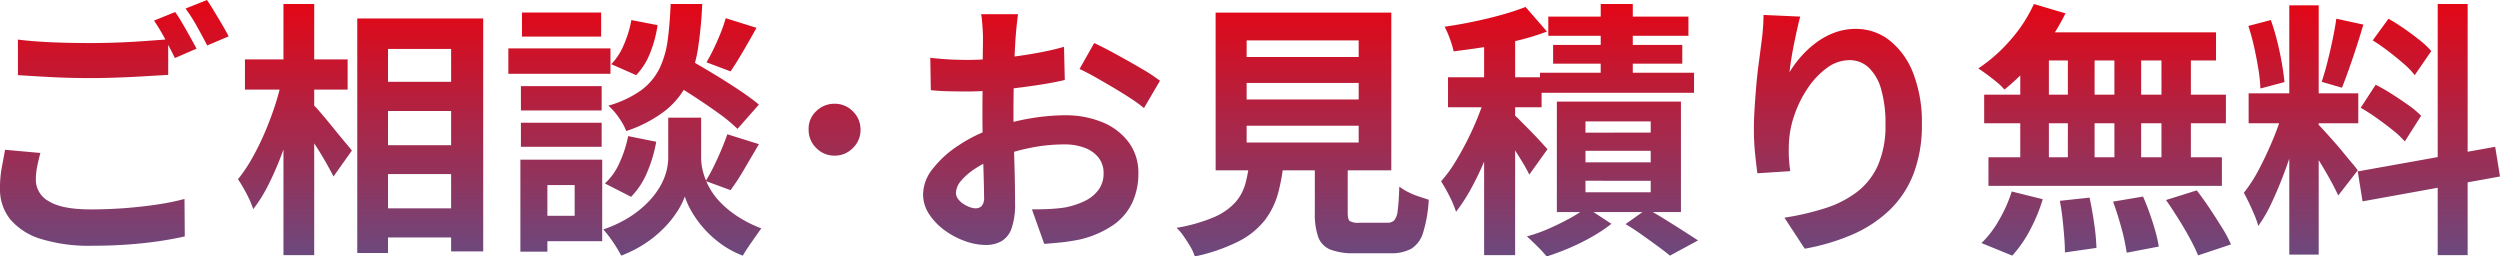 <svg xmlns="http://www.w3.org/2000/svg" xmlns:xlink="http://www.w3.org/1999/xlink" width="537.018" height="55.088" viewBox="0 0 537.018 55.088">
  <defs>
    <linearGradient id="linear-gradient" x1="0.5" x2="0.5" y2="1" gradientUnits="objectBoundingBox">
      <stop offset="0" stop-color="#e40615"/>
      <stop offset="1" stop-color="#1b75c4"/>
    </linearGradient>
  </defs>
  <g id="グループ_36783" data-name="グループ 36783" transform="translate(19650.225 19741.799)">
    <path id="パス_58014" data-name="パス 58014" d="M10.815-38.209q3.159.4,7.123.574t8.5.172q2.872,0,5.859-.115t5.8-.316q2.815-.2,5-.373v7.64q-2.01.115-4.854.287t-5.916.287q-3.073.115-5.83.115-4.48,0-8.329-.2t-7.352-.431ZM15.64-13.854q-.4,1.493-.689,2.93a14.611,14.611,0,0,0-.287,2.872,5.236,5.236,0,0,0,2.786,4.567q2.786,1.752,8.99,1.752,3.906,0,7.554-.287T40.856-2.8A51.15,51.15,0,0,0,46.6-3.974l.057,8.042q-2.47.574-5.6,1.034t-6.721.718q-3.59.258-7.611.258A34.966,34.966,0,0,1,15.754,4.614,13.889,13.889,0,0,1,9.177.42,10.285,10.285,0,0,1,6.966-6.271a24.272,24.272,0,0,1,.4-4.567q.4-2.1.689-3.7ZM44.59-44.125q.747,1.034,1.58,2.47t1.637,2.872q.8,1.436,1.379,2.527l-4.653,2.01q-.862-1.781-2.1-4.078a42.335,42.335,0,0,0-2.384-3.963Zm6.836-2.585q.747,1.091,1.608,2.527t1.695,2.843q.833,1.407,1.35,2.441l-4.6,1.953q-.919-1.781-2.183-4.05a34.38,34.38,0,0,0-2.47-3.877ZM86.982-29.133h20.564v6.261H86.982Zm0,13.614h20.564v6.2H86.982Zm0,13.556h20.564V4.3H86.982ZM83.707-42.747h27.055V7.285h-6.893V-36.2H90.313V7.629H83.707ZM59.582-33.958H81.64v6.491H59.582Zm8.272-11.89h6.606V8.089H67.854Zm-.345,16.313L71.587-28.1q-.689,3.5-1.723,7.209t-2.355,7.238a65.866,65.866,0,0,1-2.872,6.606,31.059,31.059,0,0,1-3.274,5.256,21.342,21.342,0,0,0-1.436-3.3,31.766,31.766,0,0,0-1.838-3.131,31.729,31.729,0,0,0,2.987-4.423,56.124,56.124,0,0,0,2.671-5.371q1.235-2.843,2.211-5.8A52.288,52.288,0,0,0,67.509-29.535ZM74-24.48A24.3,24.3,0,0,1,75.838-22.5q1.206,1.407,2.556,3.073t2.527,3.073q1.178,1.407,1.637,1.982L78.6-8.8q-.632-1.264-1.608-2.987t-2.125-3.5q-1.149-1.781-2.211-3.389t-1.809-2.7Zm76.167-5.227,4.251-4.538q2.47,1.379,5.428,3.159t5.687,3.59a51.822,51.822,0,0,1,4.452,3.245l-4.6,5.227A34.243,34.243,0,0,0,161.2-22.47q-2.642-1.9-5.572-3.791T150.167-29.707Zm3.963,8.272h3.446V-12.7a11.921,11.921,0,0,0,.345,2.642A14.877,14.877,0,0,0,159.1-6.875a14.418,14.418,0,0,0,2.326,3.332,21,21,0,0,0,3.734,3.159A26.735,26.735,0,0,0,170.5,2.345q-.862,1.206-2.068,2.93t-1.9,2.93a20.039,20.039,0,0,1-4.854-2.642,22.867,22.867,0,0,1-3.7-3.418,21.923,21.923,0,0,1-2.527-3.561,16.213,16.213,0,0,1-1.379-3.073,16.015,16.015,0,0,1-1.522,3.044,21.747,21.747,0,0,1-2.786,3.533,24.8,24.8,0,0,1-4.05,3.389A26.1,26.1,0,0,1,140.4,8.2q-.4-.8-1.063-1.867t-1.407-2.068a21.545,21.545,0,0,0-1.379-1.695,26.019,26.019,0,0,0,5.715-2.7,22.058,22.058,0,0,0,3.992-3.245,17.112,17.112,0,0,0,2.556-3.389,12.876,12.876,0,0,0,1.321-3.245,11.76,11.76,0,0,0,.373-2.7v-8.731Zm-3.1-24.413h6.778a86.745,86.745,0,0,1-.89,9.42,26.626,26.626,0,0,1-2.3,7.611,17.238,17.238,0,0,1-4.768,5.888,28.119,28.119,0,0,1-8.358,4.366,12.965,12.965,0,0,0-1.608-2.9,13.389,13.389,0,0,0-2.24-2.556,22.461,22.461,0,0,0,7.123-3.36,12.96,12.96,0,0,0,3.877-4.653,20.029,20.029,0,0,0,1.752-6.089Q150.856-41.54,151.029-45.848ZM142.585-42.4l5.629,1.091a25.527,25.527,0,0,1-1.551,5.859,14.514,14.514,0,0,1-3.044,4.882l-5.342-2.355a13.439,13.439,0,0,0,2.7-4.193A23.212,23.212,0,0,0,142.585-42.4ZM141.9-17.472l6.031,1.206A29.551,29.551,0,0,1,146-9.747a16.509,16.509,0,0,1-3.475,5.313L136.9-7.305a12.948,12.948,0,0,0,3.131-4.423A25.479,25.479,0,0,0,141.9-17.472ZM162.861-42.8l6.606,2.068q-1.436,2.585-2.9,5.084T163.9-31.373l-5.17-1.953q.747-1.264,1.551-2.93t1.493-3.389A31.374,31.374,0,0,0,162.861-42.8Zm.345,24.929,6.778,2.125q-1.551,2.642-3.131,5.342A48.313,48.313,0,0,1,163.9-5.869l-5.342-1.953a35.417,35.417,0,0,0,1.723-3.131q.862-1.752,1.637-3.59T163.206-17.875ZM118.861-28.214h17.347v5.227H118.861Zm.23-15.8h17v5.17h-17Zm-.23,23.666h17.347v5.17H118.861Zm-2.7-15.969H138.1v5.457H116.162Zm5.687,23.9h14.475V5.1H121.848V-.355h8.559V-6.961h-8.559Zm-3.1,0h5.8V7.342h-5.8ZM186.24-24.423a5.365,5.365,0,0,1,3.935,1.637,5.365,5.365,0,0,1,1.637,3.935,5.365,5.365,0,0,1-1.637,3.935,5.365,5.365,0,0,1-3.935,1.637,5.365,5.365,0,0,1-3.935-1.637,5.365,5.365,0,0,1-1.637-3.935,5.107,5.107,0,0,1,1.608-3.963A5.51,5.51,0,0,1,186.24-24.423Zm39.4-19.243q-.057.46-.172,1.407t-.2,1.9q-.086.948-.144,1.695-.115,1.666-.2,3.648t-.144,4.078q-.057,2.1-.086,4.222t-.029,4.136q0,2.355.057,5.2t.144,5.629q.086,2.786.115,5.084t.029,3.561a15.483,15.483,0,0,1-.775,5.514,5.049,5.049,0,0,1-2.212,2.728,6.9,6.9,0,0,1-3.332.775,13.3,13.3,0,0,1-4.423-.833,16.987,16.987,0,0,1-4.394-2.326,13.32,13.32,0,0,1-3.332-3.475,7.686,7.686,0,0,1-1.292-4.279,8.974,8.974,0,0,1,2.1-5.486,22.746,22.746,0,0,1,5.572-5.026,32.844,32.844,0,0,1,7.5-3.676,41.684,41.684,0,0,1,7.927-2.1,46.416,46.416,0,0,1,7.352-.661,20.815,20.815,0,0,1,7.984,1.465,13.276,13.276,0,0,1,5.687,4.279,10.924,10.924,0,0,1,2.125,6.778,14.832,14.832,0,0,1-1.264,6.146,12.193,12.193,0,0,1-4.05,4.854A21.115,21.115,0,0,1,238.8,4.757q-1.953.4-3.877.6t-3.648.316l-2.642-7.41q1.953,0,3.762-.086a31.768,31.768,0,0,0,3.3-.316,17.3,17.3,0,0,0,4.251-1.379,7.852,7.852,0,0,0,2.987-2.413,5.871,5.871,0,0,0,1.091-3.561,5.3,5.3,0,0,0-1.063-3.332A6.753,6.753,0,0,0,240-14.945a12.024,12.024,0,0,0-4.423-.747,37,37,0,0,0-7.324.747,42.742,42.742,0,0,0-7.094,2.068,25.089,25.089,0,0,0-4.538,2.269,13.762,13.762,0,0,0-3.159,2.671,4.208,4.208,0,0,0-1.149,2.642A2.182,2.182,0,0,0,212.749-4a4.257,4.257,0,0,0,1.12,1.063,6.517,6.517,0,0,0,1.407.718,3.748,3.748,0,0,0,1.235.258,1.847,1.847,0,0,0,1.321-.488,2.662,2.662,0,0,0,.517-1.924q0-1.551-.086-4.452t-.172-6.462Q218-18.851,218-22.355q0-2.413.029-4.883t.029-4.71q0-2.24.029-3.963t.029-2.7q0-.632-.057-1.608t-.144-1.982a10.3,10.3,0,0,0-.2-1.465Zm16.371,6.2q2.183,1.034,4.911,2.527t5.227,2.958a39.352,39.352,0,0,1,3.992,2.614L252.7-23.5a30.239,30.239,0,0,0-2.843-2.068q-1.752-1.149-3.791-2.355T242.13-30.2q-1.9-1.063-3.274-1.695ZM206.8-34.3q2.527.287,4.452.373t3.475.086q2.24,0,4.94-.2t5.514-.574q2.815-.373,5.486-.89t4.854-1.149l.172,7.123q-2.413.574-5.227,1.005t-5.658.775q-2.843.345-5.4.517t-4.452.172q-2.872,0-4.71-.057t-3.332-.23Zm67.953,5.4v3.561h24.068V-28.9Zm0,9.191v3.619h24.068v-3.619Zm0-18.324v3.561h24.068v-3.561Zm-6.663-5.974h37.739v33.89H268.094ZM289.4-14.715h7.065V-.987q0,1.379.431,1.752a3.535,3.535,0,0,0,2.039.373h6.031a2.022,2.022,0,0,0,1.493-.517,4.031,4.031,0,0,0,.747-2.183q.23-1.666.345-5.055a12.238,12.238,0,0,0,1.867,1.149,16.021,16.021,0,0,0,2.355.977q1.235.4,2.1.689a29.407,29.407,0,0,1-1.206,7.037,6.123,6.123,0,0,1-2.527,3.475,8.971,8.971,0,0,1-4.538.977h-7.64a13.688,13.688,0,0,1-5.256-.8,4.606,4.606,0,0,1-2.585-2.7A14.8,14.8,0,0,1,289.4-.929ZM275.389-12.36h7.352a40.523,40.523,0,0,1-1.235,7.151,16.776,16.776,0,0,1-2.872,5.83,16.906,16.906,0,0,1-5.6,4.509,38.565,38.565,0,0,1-9.42,3.245,9.416,9.416,0,0,0-.948-2.1q-.661-1.12-1.436-2.24a10.919,10.919,0,0,0-1.522-1.809,35.433,35.433,0,0,0,7.984-2.269,13.37,13.37,0,0,0,4.567-3.131,10.12,10.12,0,0,0,2.212-4.05A30.6,30.6,0,0,0,275.389-12.36Zm50.376-28.089h6.663V8.089h-6.663ZM318.01-30.11h20.1v6.433h-20.1Zm8.329,3.044,4.021,1.723q-.862,3.1-1.982,6.433t-2.47,6.577a62.446,62.446,0,0,1-2.93,6.117,37.03,37.03,0,0,1-3.245,5,21.6,21.6,0,0,0-1.407-3.36,34.414,34.414,0,0,0-1.809-3.188,28.11,28.11,0,0,0,2.987-4.05q1.436-2.326,2.757-4.969t2.355-5.285Q325.65-24.71,326.339-27.065Zm8.329-18.151,4.6,5.285a53.162,53.162,0,0,1-6.29,1.924q-3.418.833-6.95,1.379t-6.807.948a20.37,20.37,0,0,0-.8-2.671,18.449,18.449,0,0,0-1.149-2.614q3.159-.46,6.318-1.12t6.031-1.465A52.24,52.24,0,0,0,334.668-45.217ZM331.911-22.3a19.693,19.693,0,0,1,1.58,1.465q1.063,1.063,2.3,2.326T338-16.18q.977,1.063,1.379,1.522L335.472-9.2q-.517-1.091-1.35-2.47t-1.781-2.872q-.948-1.493-1.867-2.843T328.866-19.6Zm18.9-23.551H357.7v18.381h-6.893Zm-11.258,2.7h30.1v4.136h-30.1Zm1.034,6.089h27.744v4.021H340.584Zm-2.815,5.974h33.086v4.308H337.77Zm9.765,16.773v2.47H361.55v-2.47Zm0,6.433v2.47H361.55V-7.88Zm0-12.752v2.413H361.55v-2.413Zm-6.146-4.251h26.653V-1.159H341.389ZM356.151,1.426l4.6-3.274q1.9,1.034,3.935,2.3t3.877,2.441q1.838,1.178,3.159,2.039L365.686,8.2q-1.034-.862-2.642-2.039t-3.389-2.441Q357.874,2.46,356.151,1.426Zm-8.386-3.561,5.342,3.5A32.048,32.048,0,0,1,349.028,4.1a46.9,46.9,0,0,1-4.911,2.441q-2.556,1.091-4.911,1.838a29.217,29.217,0,0,0-1.982-2.154q-1.235-1.235-2.269-2.154a33.138,33.138,0,0,0,4.768-1.695q2.413-1.063,4.538-2.24A25.992,25.992,0,0,0,347.764-2.136Zm45.9-41.013q-.287,1.034-.632,2.585t-.689,3.245q-.345,1.695-.6,3.3t-.373,2.815a23.228,23.228,0,0,1,2.47-3.36,21.013,21.013,0,0,1,3.245-2.987,15.88,15.88,0,0,1,3.963-2.154,12.95,12.95,0,0,1,4.567-.8,11.583,11.583,0,0,1,7.238,2.47,16.455,16.455,0,0,1,5.084,7.065A28.926,28.926,0,0,1,419.8-20.057,29.234,29.234,0,0,1,418.015-9.4,21.531,21.531,0,0,1,412.9-1.619a27.019,27.019,0,0,1-7.956,5.256A45.791,45.791,0,0,1,394.636,6.71L390.271.047a57.2,57.2,0,0,0,8.76-2.039,22.505,22.505,0,0,0,6.893-3.533A14.768,14.768,0,0,0,410.4-11.3a21.3,21.3,0,0,0,1.58-8.7,26.454,26.454,0,0,0-.919-7.5,10.142,10.142,0,0,0-2.671-4.681,5.95,5.95,0,0,0-4.164-1.608A8.1,8.1,0,0,0,399.4-32.12a17.17,17.17,0,0,0-4.107,4.337,24.264,24.264,0,0,0-2.872,5.773,21.02,21.02,0,0,0-1.178,5.974q-.058,1.206-.029,2.642a29.034,29.034,0,0,0,.316,3.446l-7.065.46q-.23-1.666-.488-4.164a52.947,52.947,0,0,1-.259-5.428q0-2.01.144-4.308t.345-4.681q.2-2.384.517-4.8t.6-4.6q.23-1.666.345-3.274t.115-2.757Zm50.2-2.7,6.778,2.01a47.1,47.1,0,0,1-3.676,6.2,49.177,49.177,0,0,1-4.567,5.629,49.942,49.942,0,0,1-4.854,4.538,12.7,12.7,0,0,0-1.608-1.551q-1.034-.862-2.125-1.666t-1.9-1.321a33.932,33.932,0,0,0,6.893-6.089A31.326,31.326,0,0,0,443.864-45.848Zm-.46,6.089h39.577v6.031H441.738ZM433.18-26.376h51.927v6.146H433.18Zm.919,13.441h50.146v6.146H434.1Zm17.06-24.7H456.9V-9.718h-5.744Zm-10.225,0h6.146V-9.66h-6.146Zm20.219,0H466.9V-9.66h-5.744Zm10.11,0h6.319V-9.66h-6.319ZM449.435-3.572l6.376-.689q.574,2.585,1.005,5.629a46.9,46.9,0,0,1,.488,5.17l-6.778.976q0-1.379-.144-3.274T450.01.277Q449.78-1.791,449.435-3.572Zm11.431.172L467.3-4.491q.747,1.666,1.436,3.619t1.206,3.791a28.379,28.379,0,0,1,.747,3.332L463.8,7.572a43.041,43.041,0,0,0-1.12-5.227Q461.843-.757,460.866-3.4Zm11.373-.345,6.606-2.068q1.379,1.781,2.757,3.849t2.642,4.107A28.106,28.106,0,0,1,486.2,5.791l-7.065,2.355a37.5,37.5,0,0,0-1.752-3.619q-1.12-2.068-2.47-4.222T472.239-3.744ZM439.1-5.582l6.663,1.666a36.408,36.408,0,0,1-2.7,6.548A25.949,25.949,0,0,1,439.211,8.2l-6.606-2.7A21.726,21.726,0,0,0,436.339.622,29.576,29.576,0,0,0,439.1-5.582ZM498.72-45.561h6.319V7.974H498.72Zm-8.731,18.9H513.54v6.433H489.989Zm7.467,3.389,3.849,1.9q-.747,2.872-1.723,6.06T497.4-8.971q-1.206,3.159-2.527,5.945a30.9,30.9,0,0,1-2.815,4.854,17.913,17.913,0,0,0-.833-2.384q-.546-1.292-1.149-2.556t-1.12-2.183a31.637,31.637,0,0,0,3.36-5.256q1.637-3.131,3.016-6.491A49.151,49.151,0,0,0,497.456-23.274Zm7.525,3.332q.46.46,1.35,1.436t1.982,2.211q1.091,1.235,2.1,2.47t1.838,2.211a17.733,17.733,0,0,1,1.178,1.493l-4.193,5.4q-.574-1.264-1.493-2.958t-2.01-3.5q-1.091-1.809-2.125-3.418t-1.781-2.642Zm-15.05-21.2,4.825-1.264a46.222,46.222,0,0,1,1.35,4.48q.6,2.413,1.005,4.71t.574,4.136l-5.17,1.379a33.1,33.1,0,0,0-.431-4.164q-.373-2.326-.919-4.768A46.063,46.063,0,0,0,489.931-41.138Zm18.9-1.551,5.8,1.264q-.689,2.355-1.493,4.825t-1.608,4.739q-.8,2.269-1.493,3.992l-4.366-1.264q.632-1.838,1.235-4.222t1.12-4.854Q508.542-40.679,508.829-42.689Zm21.77-3.159h6.433V8.089H530.6ZM513.425-9.89l29.525-5.285L543.984-8.8,514.459-3.457Zm3.217-28.146,3.389-4.653q1.608.919,3.36,2.125t3.332,2.47a17.89,17.89,0,0,1,2.5,2.355l-3.561,5.17a16.49,16.49,0,0,0-2.384-2.47q-1.522-1.321-3.245-2.642T516.642-38.036Zm-2.585,14.475,3.217-4.94a38.788,38.788,0,0,1,3.561,2.039q1.838,1.178,3.5,2.355a18.194,18.194,0,0,1,2.7,2.269l-3.5,5.514a18.361,18.361,0,0,0-2.527-2.384Q519.4-20,517.589-21.292A40.194,40.194,0,0,0,514.057-23.561Z" transform="translate(-19657.191 -19695.088)" fill="url(#linear-gradient)"/>
  </g>
</svg>

